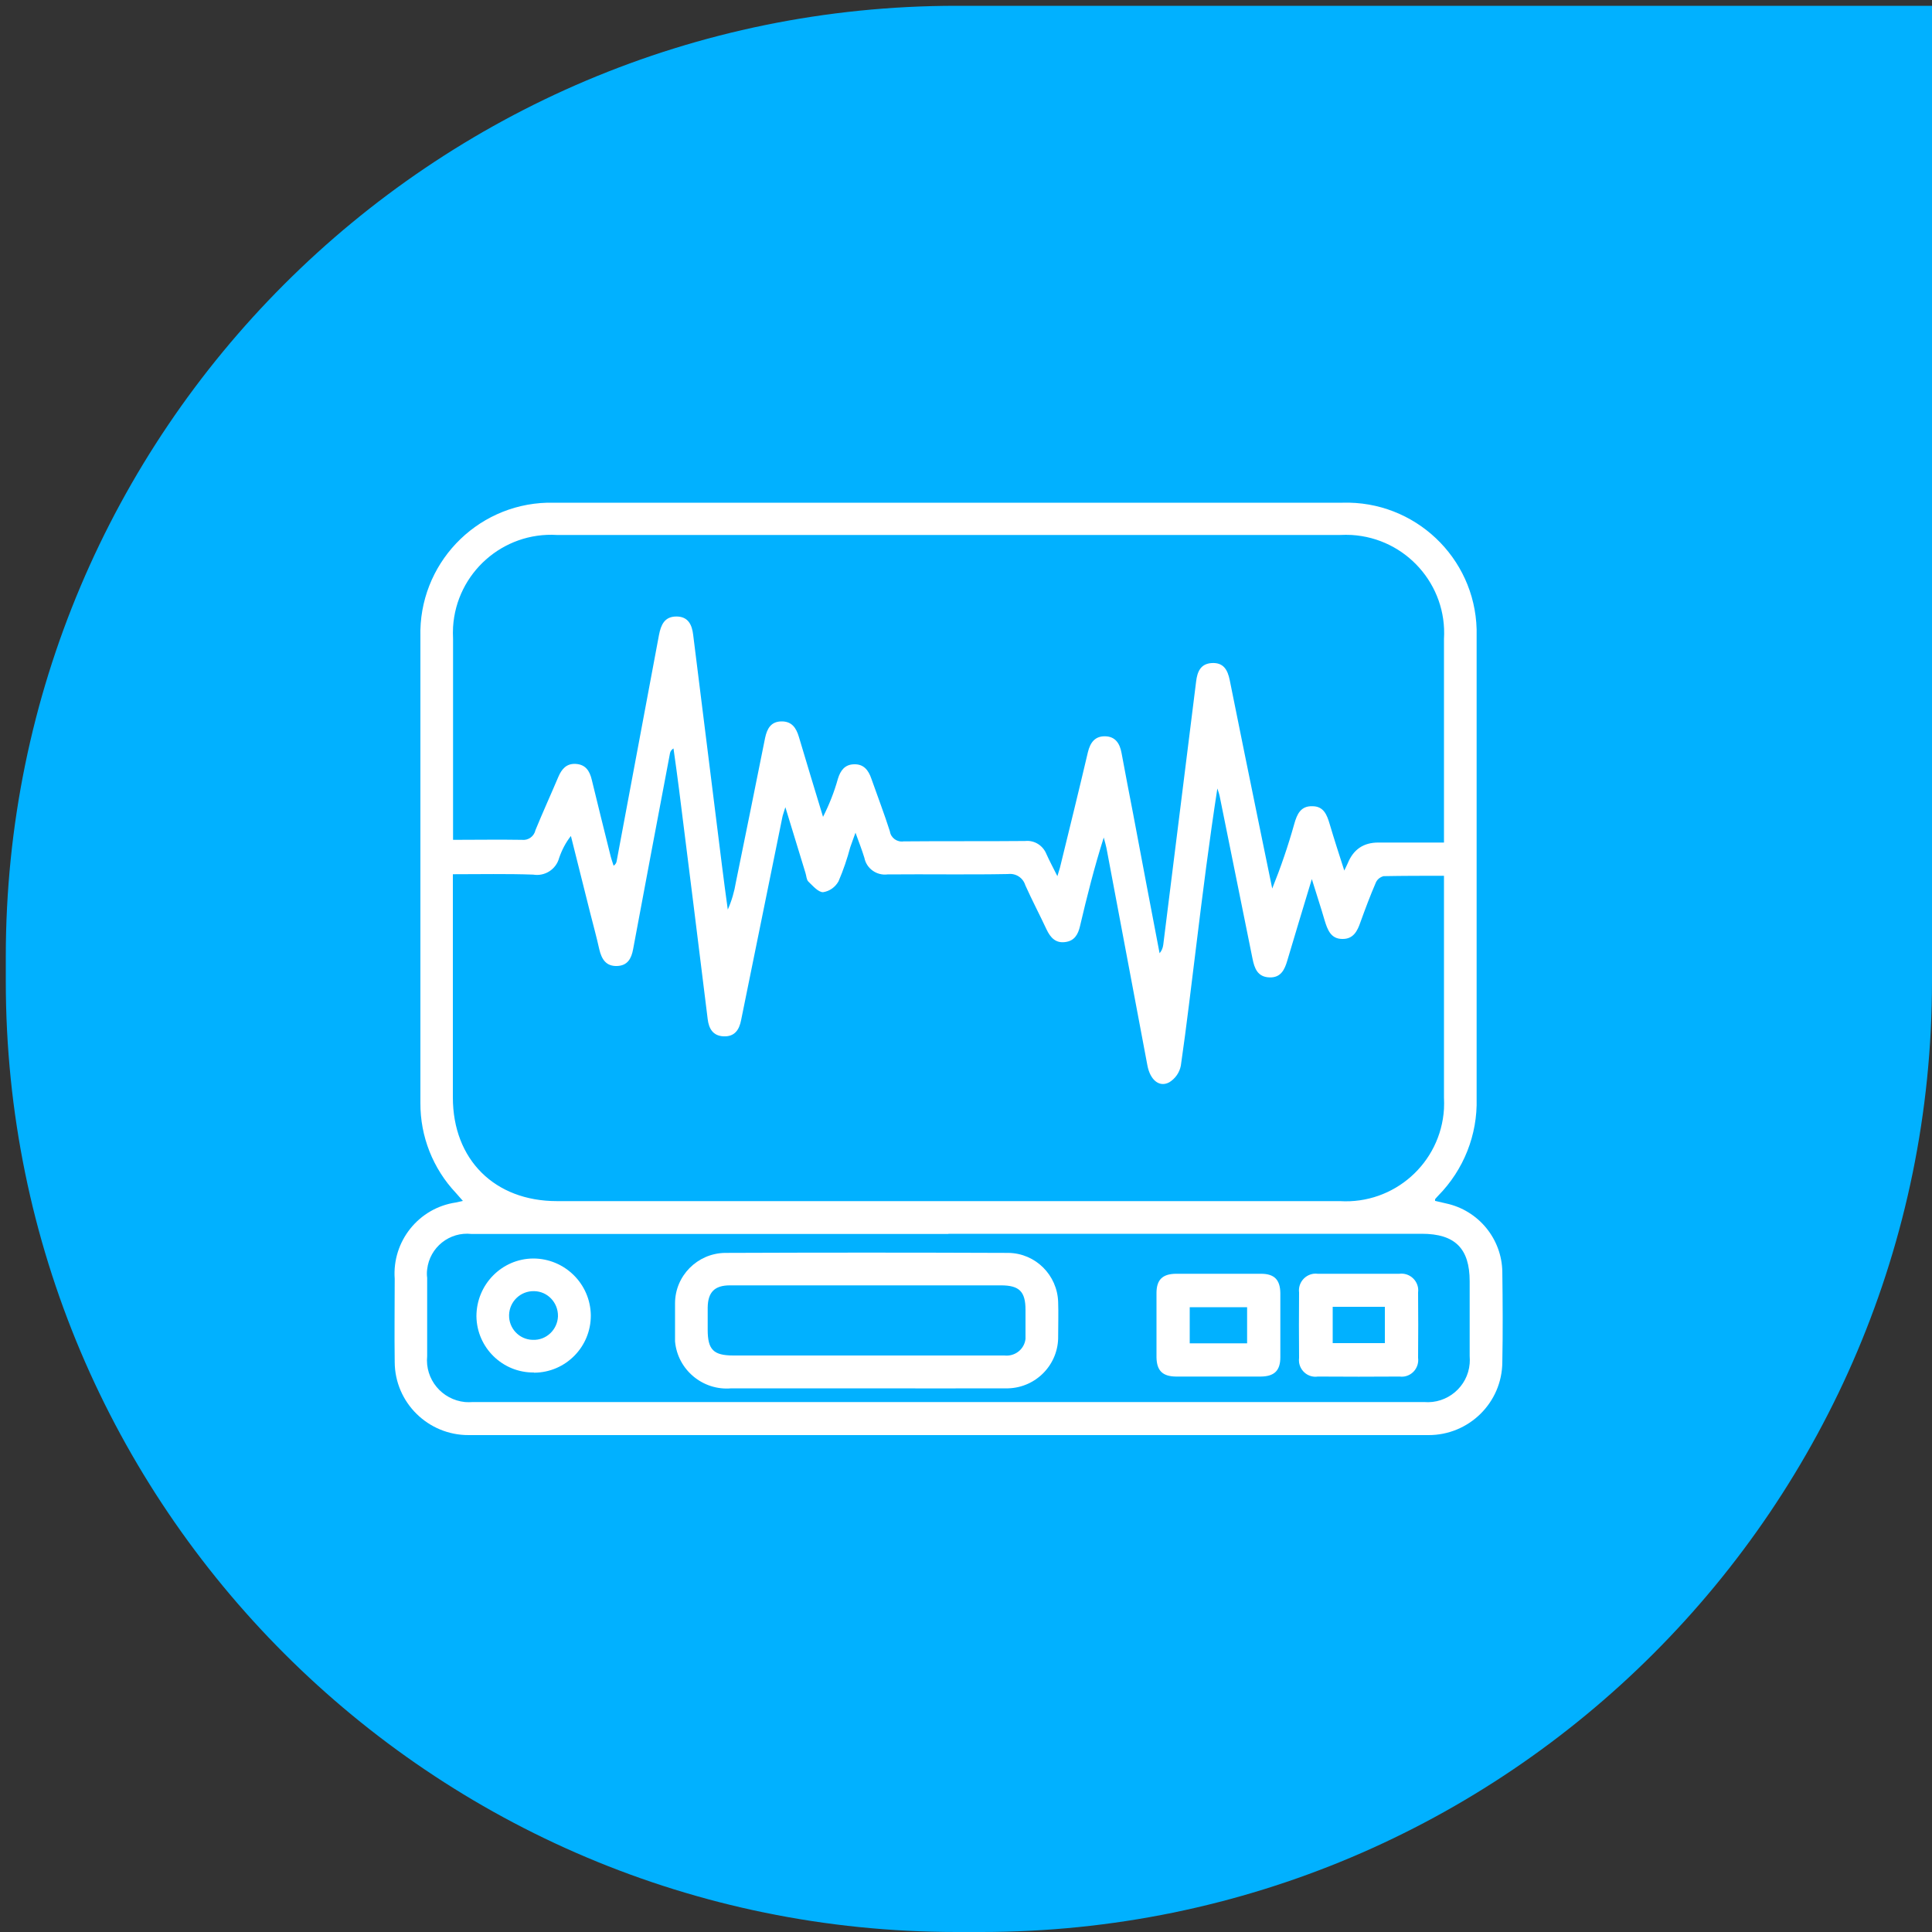 <?xml version="1.0" encoding="UTF-8"?>
<svg id="Layer_1" data-name="Layer 1" xmlns="http://www.w3.org/2000/svg" version="1.1" viewBox="0 0 100 100">
  <rect x="0" y="0" width="100" height="100" fill="#333333" stroke="none"/>
  <defs>
    <style>
      .cls-1 {
        fill: #01b1ff;
      }

      .cls-1, .cls-2 {
        stroke-width: 0px;
      }

      .cls-2 {
        fill: #fff;
      }
    </style>
  </defs>
  <path id="Rectangle_1483-2" data-name="Rectangle 1483-2" class="cls-1" d="M49.51.3h50.49v50.49c0,27.18-22.03,49.21-49.21,49.21h-1.28C22.33,100,.3,77.97.3,50.79v-1.28C.3,22.33,22.33.3,49.51.3Z"/>
  <g id="Group_1236" data-name="Group 1236">
    <path id="Path_33268" data-name="Path 33268" class="cls-2" d="M74.29,62.16l.56.13c1.68.36,2.89,1.84,2.91,3.55.02,1.55.03,3.11,0,4.66-.01,2.1-1.73,3.79-3.83,3.78H24.26c-2.1.01-3.82-1.68-3.83-3.78v-.02c-.02-1.43,0-2.86,0-4.29-.14-1.94,1.24-3.67,3.17-3.95l.36-.08c-.14-.16-.25-.29-.36-.41-1.19-1.26-1.85-2.93-1.84-4.66v-24.13c-.1-3.73,2.84-6.84,6.57-6.94h41.16c3.73-.11,6.84,2.83,6.94,6.55v24.29c.05,1.88-.67,3.69-1.99,5.03-.06.06-.11.12-.16.18v.09h.01ZM23.44,45.23v11.57c0,3.22,2.16,5.37,5.39,5.37h40.52c2.81.17,5.22-1.97,5.39-4.77.01-.2.01-.4,0-.6v-11.47c-1.08,0-2.11,0-3.13.02-.18.05-.33.17-.4.34-.29.67-.54,1.34-.79,2.03-.16.47-.37.89-.94.88-.6,0-.77-.48-.92-.97-.19-.66-.41-1.31-.66-2.13-.46,1.52-.87,2.87-1.27,4.22-.14.48-.34.89-.92.87-.62-.02-.78-.47-.88-.97-.57-2.8-1.13-5.6-1.7-8.41-.03-.14-.08-.27-.12-.4-.42,2.72-.76,5.42-1.09,8.12-.26,2.08-.5,4.16-.8,6.23-.07.36-.29.67-.6.86-.52.28-.99-.13-1.13-.87-.7-3.7-1.39-7.4-2.09-11.1-.04-.24-.11-.47-.17-.7-.49,1.54-.87,3.06-1.23,4.59-.1.43-.29.76-.76.82-.5.07-.77-.23-.97-.65-.36-.77-.75-1.51-1.1-2.29-.12-.39-.49-.63-.9-.58-2.08.04-4.15,0-6.23.02-.56.07-1.09-.3-1.2-.86-.12-.39-.27-.78-.46-1.3-.12.34-.2.54-.27.75-.16.6-.36,1.19-.61,1.77-.17.3-.46.51-.8.56-.25,0-.53-.33-.76-.55-.1-.1-.1-.3-.15-.45l-1.04-3.4c-.08.28-.14.41-.16.54-.71,3.49-1.42,6.98-2.13,10.48-.1.52-.35.87-.92.84-.54-.03-.75-.4-.81-.89-.49-3.96-.98-7.92-1.48-11.87-.09-.71-.19-1.43-.29-2.14-.09.05-.16.14-.18.24-.64,3.38-1.28,6.77-1.91,10.15-.09.49-.29.85-.83.87-.57.02-.8-.35-.92-.86-.14-.63-.31-1.25-.47-1.88l-1-3.99c-.27.34-.47.73-.61,1.14-.16.59-.74.96-1.34.86-1.36-.05-2.73-.02-4.18-.02h0l.02-.02ZM74.74,43.62v-10.55c.17-2.8-1.97-5.21-4.78-5.38-.2-.01-.4-.01-.61,0H28.83c-2.8-.17-5.21,1.97-5.38,4.77-.01.2-.01.41,0,.61v10.4c1.23,0,2.39-.02,3.56,0,.32.04.63-.17.7-.49.38-.93.8-1.85,1.19-2.77.17-.4.42-.7.9-.67.51.03.72.36.83.82.31,1.27.62,2.54.94,3.81.05.22.12.43.19.64.09-.06.15-.15.16-.25.73-3.9,1.46-7.8,2.19-11.7.1-.51.28-.95.9-.95s.81.44.87.96c.5,3.98.99,7.96,1.49,11.94.09.76.2,1.51.3,2.27.2-.45.34-.93.42-1.42.51-2.49,1.01-4.97,1.51-7.46.1-.48.3-.85.84-.86s.77.33.91.8c.41,1.38.83,2.76,1.25,4.14.32-.63.58-1.29.77-1.97.13-.43.36-.74.83-.75.5-.02.75.3.9.74.32.91.67,1.82.96,2.73.05.34.37.57.71.52h0c2.1-.02,4.19,0,6.29-.02.48-.05.92.23,1.1.67.16.36.35.71.57,1.15.07-.25.13-.4.16-.55.48-1.96.96-3.91,1.42-5.87.12-.49.36-.83.89-.82s.76.37.85.86c.19,1.05.4,2.1.6,3.15.45,2.41.91,4.81,1.37,7.22.11-.13.17-.28.19-.44.57-4.54,1.13-9.08,1.7-13.62.06-.51.23-.92.8-.96.61-.04.83.34.94.88.51,2.53,1.02,5.05,1.54,7.58l.66,3.21c.44-1.09.82-2.2,1.14-3.34.14-.5.33-.94.94-.92.58,0,.75.44.89.91.23.78.48,1.55.76,2.42.09-.2.14-.28.18-.38.29-.71.81-1.07,1.58-1.07h3.4ZM49.09,63.87h-24.68c-1.14-.13-2.17.69-2.3,1.83-.02.15-.02.29,0,.44v4.05c-.12,1.2.76,2.26,1.96,2.38.13.01.27.01.4,0h49.24c1.2.1,2.26-.79,2.36-1.99.01-.13.01-.26,0-.39v-3.87c0-1.7-.76-2.46-2.48-2.46h-24.5Z"/>
    <path id="Path_33269" data-name="Path 33269" class="cls-2" d="M44.8,71.86h-6.95c-1.47.13-2.78-.96-2.91-2.43,0-.15,0-.31,0-.46,0-.5,0-1.01,0-1.51,0-1.42,1.15-2.58,2.57-2.61,4.9-.02,9.79-.02,14.69,0,1.4.02,2.53,1.15,2.57,2.55.02.58,0,1.17,0,1.75.03,1.46-1.13,2.67-2.59,2.71h-.13c-2.42.01-4.84,0-7.26,0h.01ZM44.86,66.53h-7.08c-.79,0-1.14.35-1.15,1.15v1.15c0,1.03.3,1.33,1.33,1.33h14.03c.54.06,1.03-.32,1.09-.86v-.23c0-.42,0-.85,0-1.27,0-.95-.32-1.27-1.27-1.27h-6.96.01Z"/>
    <path id="Path_33270" data-name="Path 33270" class="cls-2" d="M63.03,71.25h-2.17c-.69-.01-.99-.31-1-1v-3.32c0-.69.31-.99,1-1h4.41c.69,0,.99.31,1,1v3.32c0,.69-.31.99-1,1h-2.24ZM61.58,69.53h2.97v-1.87h-2.97v1.87Z"/>
    <path id="Path_33271" data-name="Path 33271" class="cls-2" d="M70.32,65.93h2.11c.47-.06.9.27.97.74.01.08.01.15,0,.23.01,1.13.01,2.25,0,3.38.06.47-.26.9-.73.97-.08.01-.16.01-.23,0-1.41.01-2.82.01-4.23,0-.47.07-.9-.26-.97-.73-.01-.08-.01-.16,0-.24-.01-1.13-.01-2.25,0-3.38-.06-.47.27-.9.74-.97.08-.01.15-.01.23,0h2.12,0ZM68.98,67.64v1.88h2.7v-1.88h-2.7Z"/>
    <path id="Path_33272" data-name="Path 33272" class="cls-2" d="M27.64,71.04c-1.63.02-2.96-1.29-2.98-2.91h0c0-1.64,1.31-2.98,2.94-2.99,1.63,0,2.96,1.31,2.98,2.94.01,1.63-1.3,2.96-2.93,2.97h-.01ZM27.58,69.35c.69.03,1.27-.52,1.3-1.21v-.02c.01-.7-.54-1.28-1.23-1.29-.7-.02-1.28.53-1.3,1.23-.02.69.52,1.27,1.21,1.29h.02,0Z"/>
  </g>
</svg>